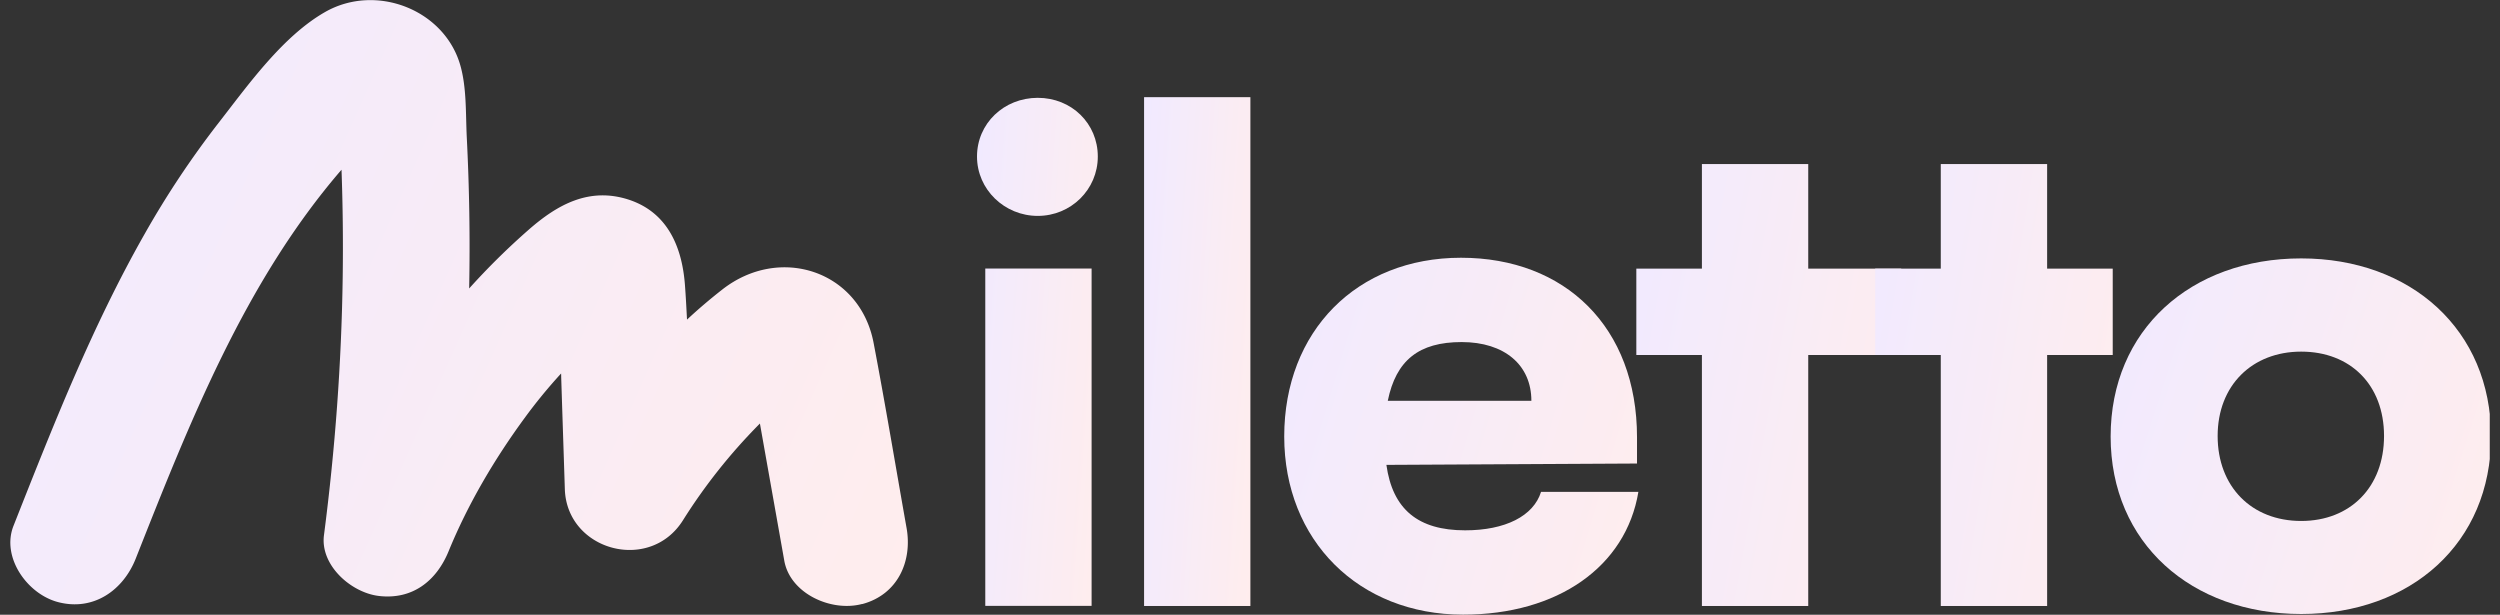 <svg xmlns="http://www.w3.org/2000/svg" width="122" height="30" fill="none"><rect width="100%" height="100%" fill="#333333" stroke="none"/><g clip-path="url(#a)"><path fill="url(#b)" d="M42.075 29.473c-1.502.405-3.518-.503-3.802-2.112-.395-2.23-.794-4.463-1.189-6.693a27.34 27.34 0 0 0-3.759 4.727c-1.627 2.582-5.665 1.472-5.761-1.524-.058-1.825-.12-3.65-.178-5.48 0-.056 0-.112-.005-.164A25.07 25.07 0 0 0 25.6 20.4c-1.479 2.018-2.773 4.214-3.716 6.52-.593 1.434-1.762 2.356-3.394 2.163-1.357-.16-2.873-1.5-2.68-2.968.543-4.182.856-8.391.914-12.606.024-1.74.005-3.485-.058-5.226-4.726 5.475-7.431 12.376-10.045 18.984-.606 1.529-2.055 2.578-3.802 2.112-1.497-.4-2.763-2.192-2.161-3.716 1.91-4.835 3.821-9.708 6.401-14.247a44.714 44.714 0 0 1 3.61-5.423c1.43-1.835 3.119-4.22 5.193-5.405 2.484-1.42 5.82-.122 6.599 2.592.318 1.105.26 2.38.318 3.527a104.63 104.63 0 0 1 .116 7.37 34.328 34.328 0 0 1 2.901-2.863c1.406-1.233 2.956-2.094 4.88-1.473 1.93.63 2.614 2.352 2.75 4.173.042.56.071 1.119.1 1.683a26.287 26.287 0 0 1 1.714-1.462c2.815-2.211 6.724-.918 7.392 2.6.573 3.002 1.074 6.021 1.608 9.027.289 1.613-.419 3.25-2.161 3.716l-.005-.005Z"/><path fill="url(#c)" d="M47.678 7.639c0-1.614 1.314-2.865 2.965-2.865 1.65 0 2.93 1.251 2.93 2.865 0 1.613-1.313 2.897-2.93 2.897-1.618 0-2.965-1.284-2.965-2.897Zm.404 5.465h5.188v16.463h-5.188V13.104Z"/><path fill="url(#d)" d="M55.831 29.572V4.742h5.188v24.83h-5.188Z"/><path fill="url(#e)" d="M62.67 21.303c0-5.137 3.537-8.725 8.625-8.725 5.087 0 8.591 3.391 8.591 8.758v1.284l-12.23.066c.303 2.173 1.55 3.194 3.841 3.194 1.954 0 3.335-.692 3.706-1.877h4.75c-.606 3.655-3.941 5.992-8.557 5.992-5.087 0-8.726-3.622-8.726-8.692Zm5.054-1.745h7.007c0-1.745-1.313-2.865-3.402-2.865-2.09 0-3.201.89-3.605 2.865Z"/><path fill="url(#f)" d="M83.053 29.572V17.324h-3.2v-4.215h3.2V8.006h5.189v5.103h4.538v4.215h-4.538v12.248h-5.189Z"/><path fill="url(#g)" d="M94.71 29.572V17.324h-3.2v-4.215h3.2V8.006h5.19v5.103h3.201v4.215H99.9v12.248h-5.19Z"/><path fill="url(#h)" d="M112.298 12.61c5.357 0 9.265 3.49 9.265 8.693 0 5.202-3.908 8.66-9.265 8.66-5.357 0-9.299-3.458-9.299-8.66 0-5.203 3.908-8.693 9.299-8.693Zm0 12.813c2.392 0 4.043-1.646 4.043-4.148 0-2.503-1.651-4.116-4.043-4.116-2.392 0-4.077 1.646-4.077 4.116 0 2.469 1.651 4.148 4.077 4.148Z"/></g><defs><linearGradient id="b" x1="1.611" x2="47.843" y1="1.009" y2="21.638" gradientUnits="userSpaceOnUse"><stop stop-color="#F1EAFF"/><stop offset="1" stop-color="#FFEDED"/></linearGradient><linearGradient id="c" x1="47.827" x2="55.251" y1="5.615" y2="6.147" gradientUnits="userSpaceOnUse"><stop stop-color="#F1EAFF"/><stop offset="1" stop-color="#FFEDED"/></linearGradient><linearGradient id="d" x1="55.962" x2="62.503" y1="5.584" y2="5.995" gradientUnits="userSpaceOnUse"><stop stop-color="#F1EAFF"/><stop offset="1" stop-color="#FFEDED"/></linearGradient><linearGradient id="e" x1="63.106" x2="83.189" y1="13.168" y2="19.171" gradientUnits="userSpaceOnUse"><stop stop-color="#F1EAFF"/><stop offset="1" stop-color="#FFEDED"/></linearGradient><linearGradient id="f" x1="80.179" x2="96.026" y1="8.737" y2="11.598" gradientUnits="userSpaceOnUse"><stop stop-color="#F1EAFF"/><stop offset="1" stop-color="#FFEDED"/></linearGradient><linearGradient id="g" x1="91.802" x2="106.097" y1="8.737" y2="11.051" gradientUnits="userSpaceOnUse"><stop stop-color="#F1EAFF"/><stop offset="1" stop-color="#FFEDED"/></linearGradient><linearGradient id="h" x1="103.467" x2="124.754" y1="13.199" y2="20.058" gradientUnits="userSpaceOnUse"><stop stop-color="#F1EAFF"/><stop offset="1" stop-color="#FFEDED"/></linearGradient><clipPath id="a"><path fill="#fff" d="M.5 0h121v30H.5z"/></clipPath></defs></svg>